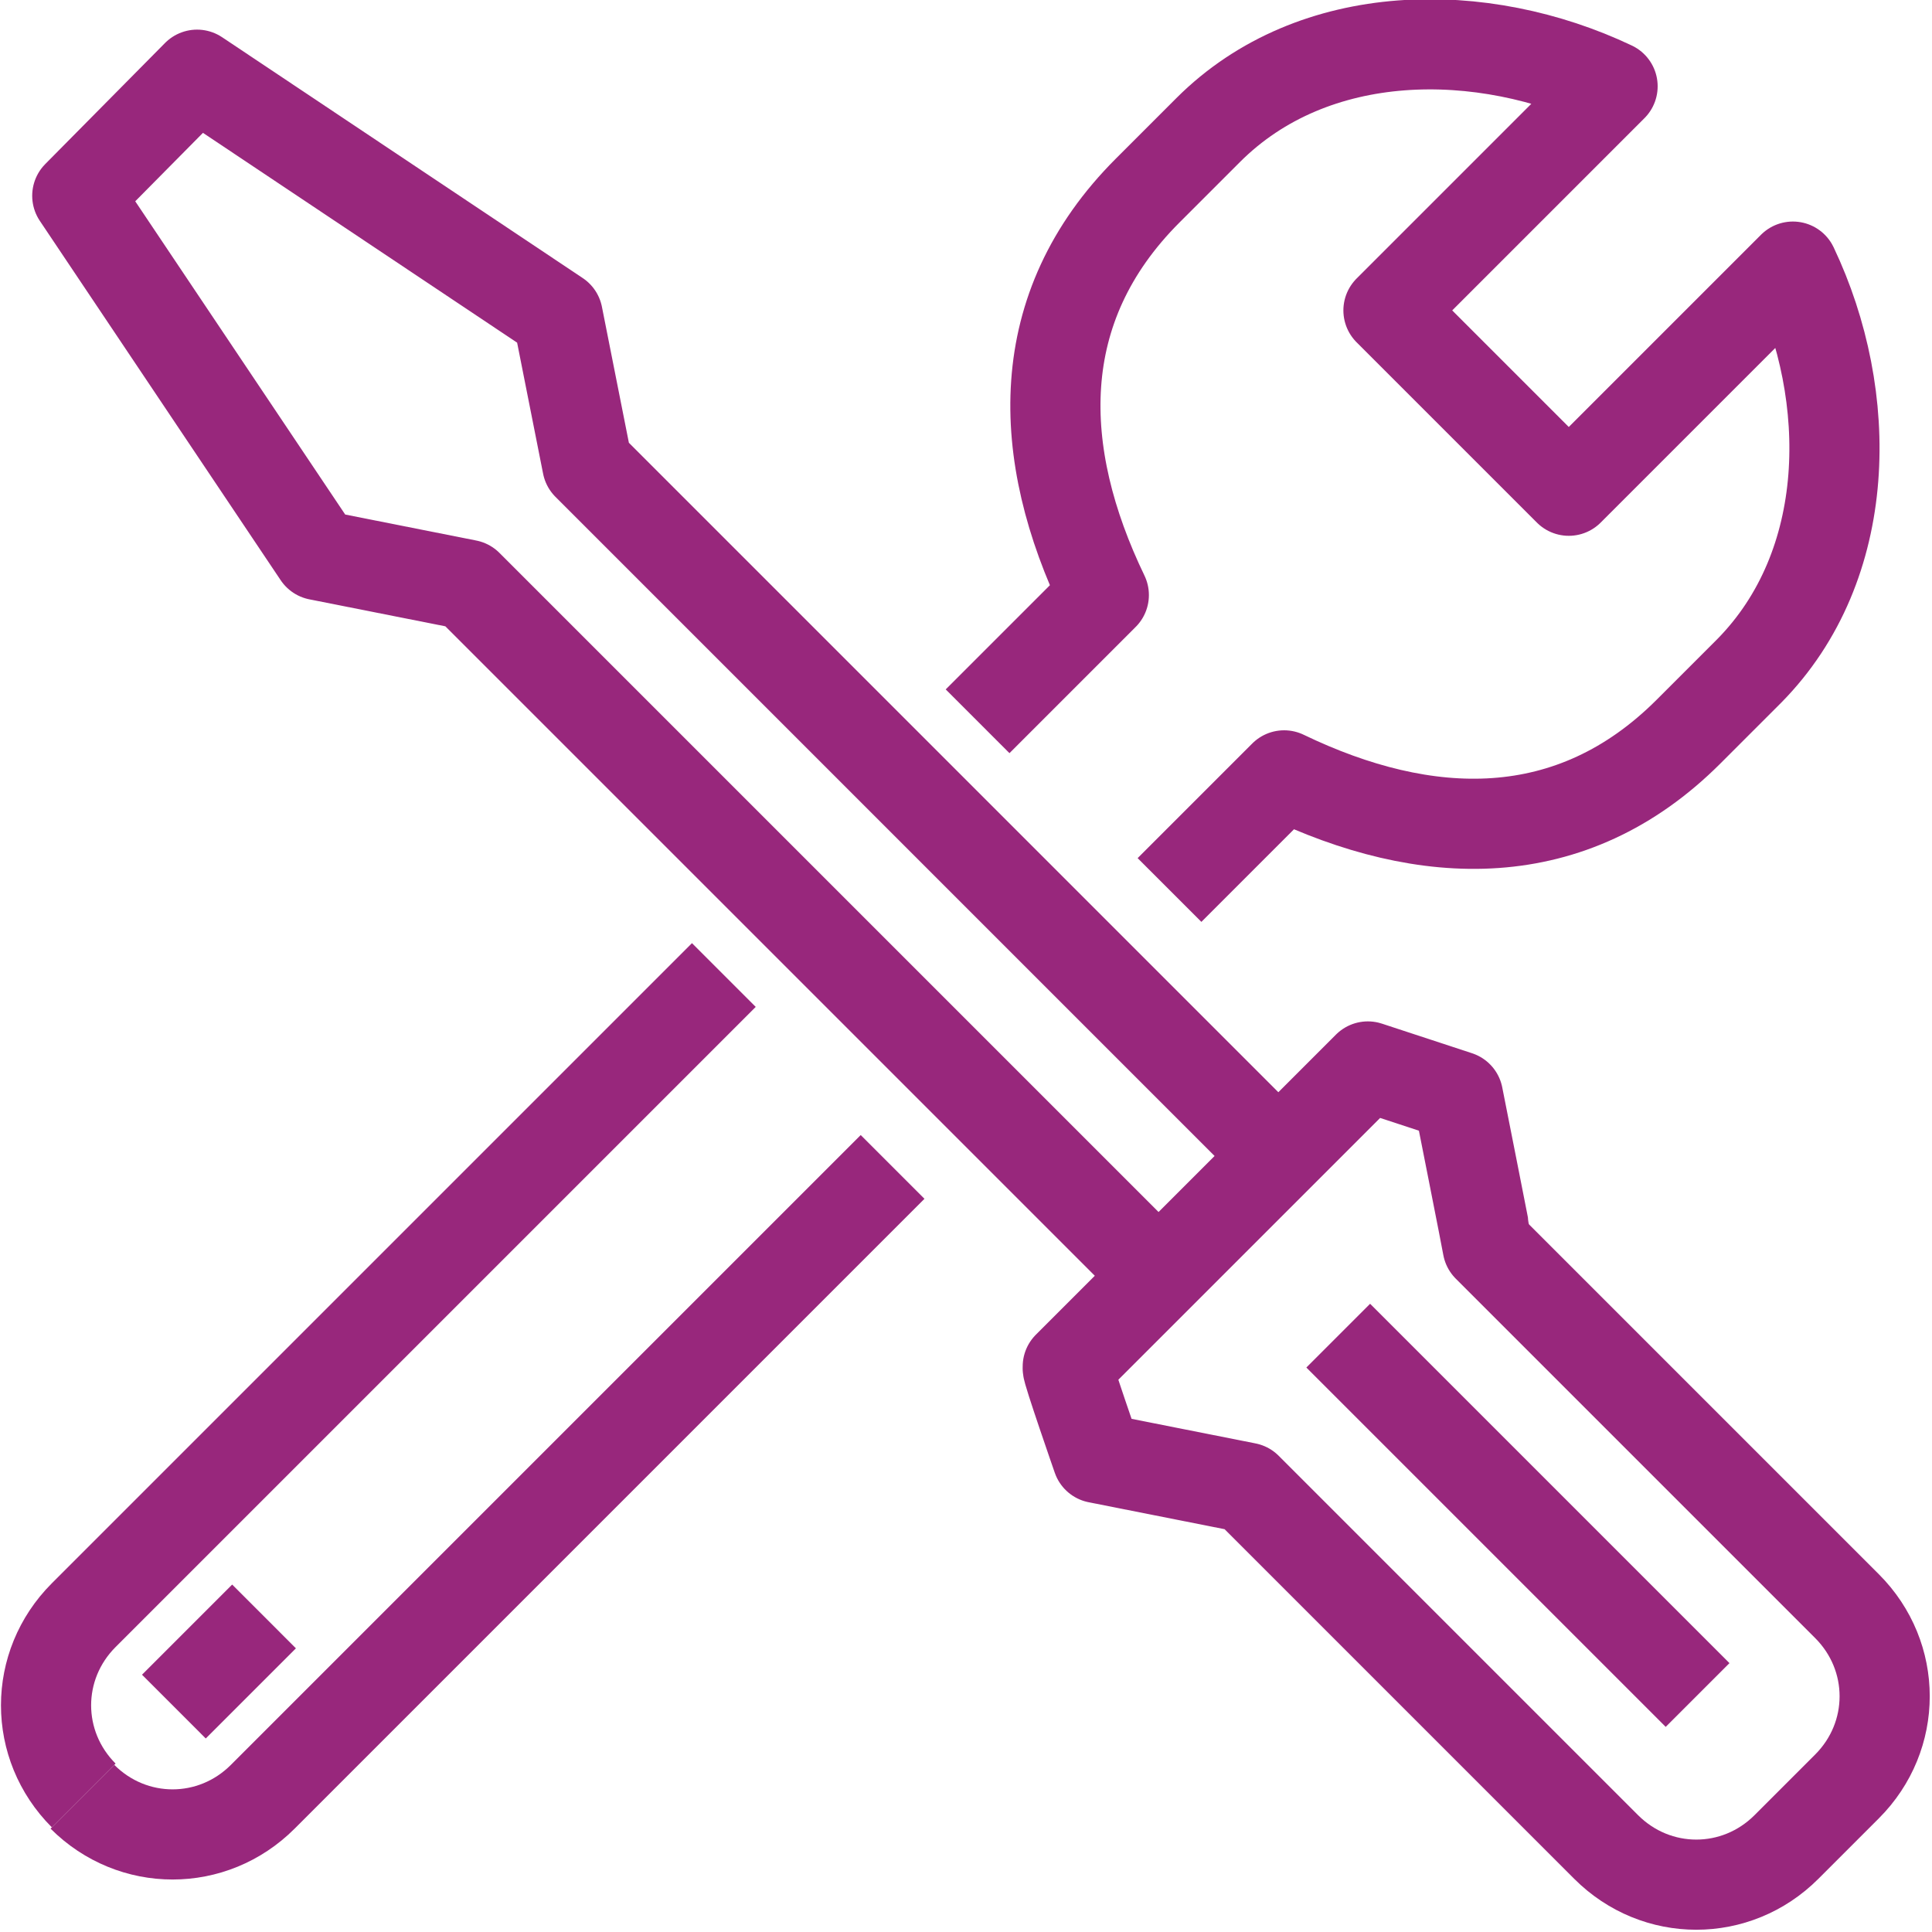 <?xml version="1.0" encoding="UTF-8"?>
<svg id="a" data-name="Layer 1" xmlns="http://www.w3.org/2000/svg" width="150" height="150" viewBox="0 0 150 150">
  <defs>
    <style>
      .b {
        fill: none;
        stroke: #98277c;
        stroke-linejoin: round;
        stroke-width: 7px;
      }
    </style>
  </defs>
  <path class="b" d="m69.3,90.6l-48.9,48.9c-3.9,3.9-10.1,3.9-14,0h0"/>
  <path class="b" d="m75.9,56l9.8-9.8c-5.3-11-5.7-22.3,3.4-31.4.8-.8,3.7-3.7,4.7-4.7,8.2-8.2,21.3-8.2,31.4-3.4l-17.4,17.4,14,14,17.4-17.4c4.8,10.1,4.7,23.2-3.4,31.4-.9.9-3.9,3.9-4.7,4.7-9.1,9.1-20.4,8.7-31.4,3.4l-8.9,8.9"/>
  <path class="b" d="m6.5,139.4h0c-3.9-3.9-3.9-10.1,0-14l49.7-49.7"/>
  <line class="b" x1="13.5" y1="132.5" x2="20.5" y2="125.5"/>
  <polyline class="b" points="89.9 99 36.3 45.4 24.7 43.1 6 15.2 15.3 5.8 43.3 24.5 45.6 36.1 99.2 89.7"/>
  <path class="b" d="m82.9,106.1l23.3-23.3s7,2.3,7,2.3c0,0,2.3,11.6,2.3,11.7l27.9,27.9c3.9,3.9,3.9,10.1,0,14l-4.7,4.7c-3.9,3.9-10.1,3.9-14,0l-27.9-27.9s-11.6-2.3-11.6-2.3c0,0-2.4-6.9-2.3-7Z"/>
  <line class="b" x1="103.9" y1="103.7" x2="131.8" y2="131.6"/>
</svg>